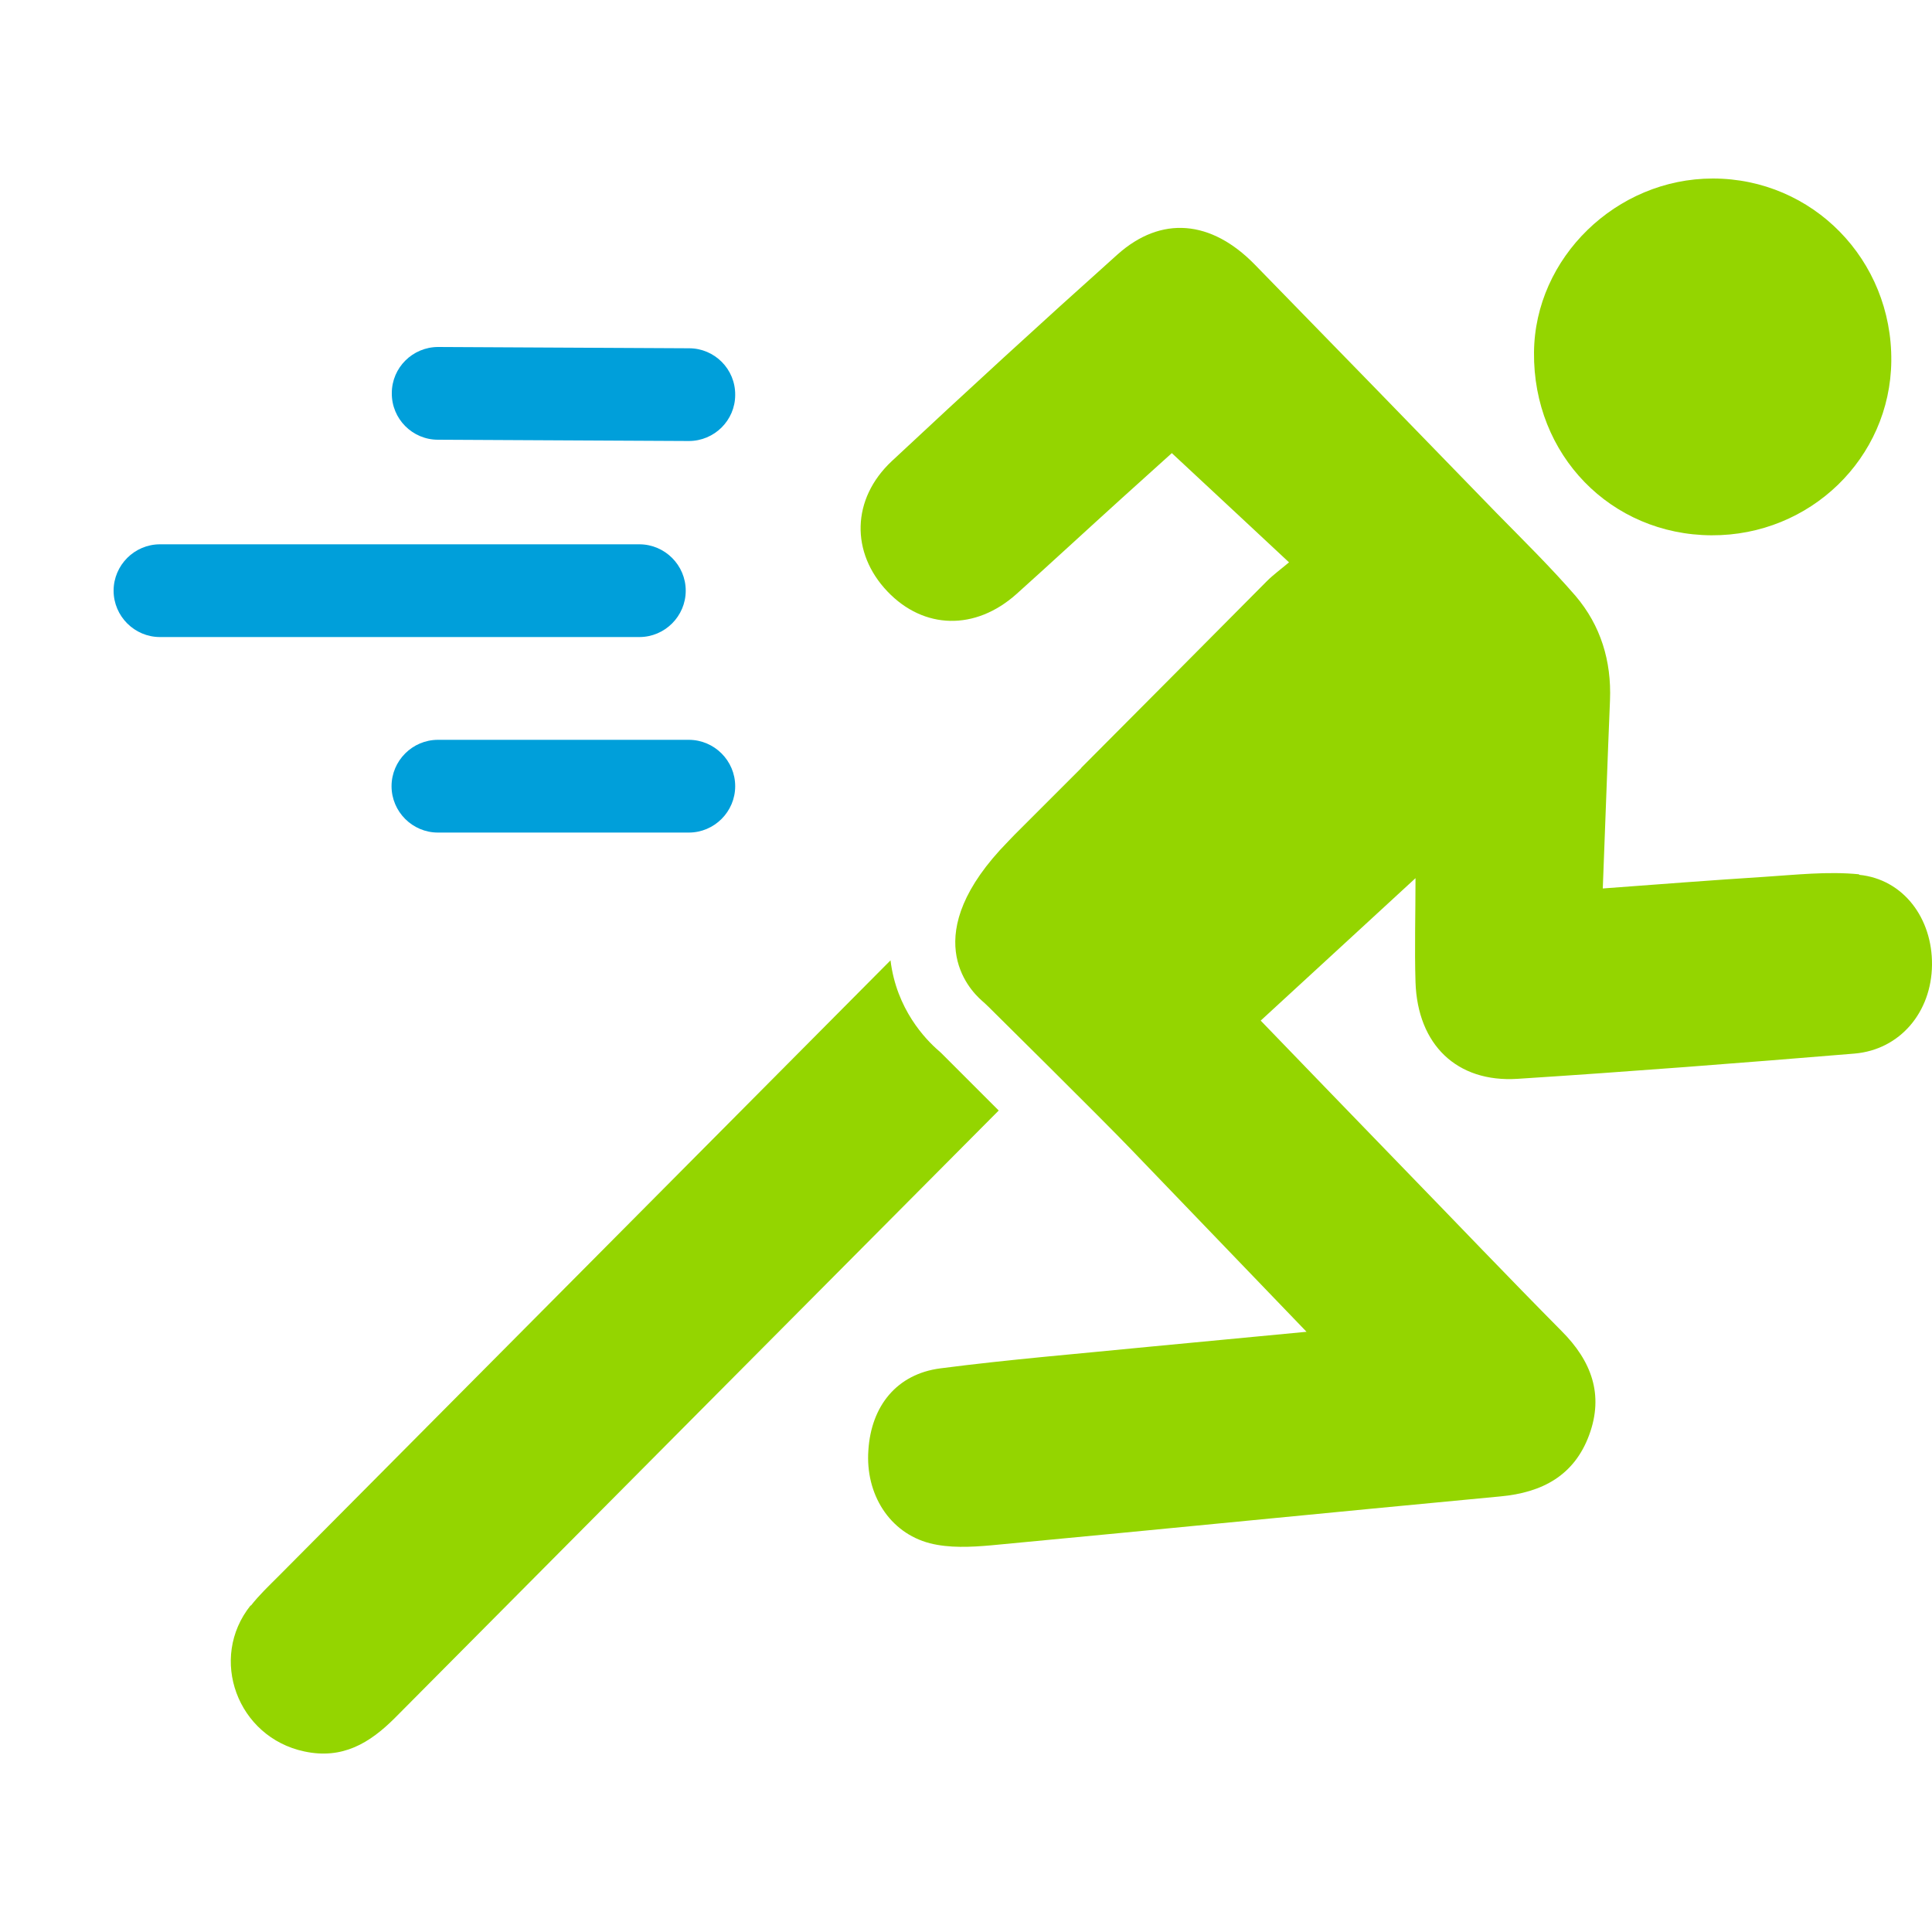 <?xml version="1.0" encoding="UTF-8"?> <svg xmlns="http://www.w3.org/2000/svg" id="Layer_1" data-name="Layer 1" viewBox="0 0 75 75"><defs><style> .cls-1 { fill: #009fda; } .cls-2 { fill: #94d500; } </style></defs><path class="cls-1" d="m26.74,17.12s0,0,0,0l-9.74-.05c-.99,0-1.8-.81-1.79-1.81,0-.99.81-1.79,1.8-1.79,0,0,0,0,0,0l9.74.05c.99,0,1.8.81,1.79,1.81,0,.99-.81,1.79-1.8,1.79Z"></path><path class="cls-1" d="m24.82,24.73H6.21c-.99,0-1.8-.81-1.8-1.8s.81-1.8,1.8-1.8h18.61c.99,0,1.8.81,1.8,1.8s-.81,1.8-1.8,1.8Z"></path><path class="cls-1" d="m26.74,32.32h-9.74c-.99,0-1.8-.81-1.8-1.8s.81-1.8,1.8-1.8h9.74c.99,0,1.8.81,1.8,1.8s-.81,1.8-1.8,1.8Z"></path><g><path class="cls-2" d="m66.44,20.78c-3.91-.02-6.93-3.12-6.89-7.1.03-3.67,3.19-6.75,6.94-6.75,3.88,0,6.97,3.16,6.93,7.09-.04,3.76-3.15,6.78-6.98,6.76Z"></path><g><path class="cls-2" d="m9.73,62.32c-1.65,2.06-.51,5.12,2.08,5.67,1.48.32,2.54-.32,3.52-1.3,7.81-7.86,15.62-15.72,23.44-23.58l-2.2-2.2s-.08-.08-.13-.12c-.51-.44-1.64-1.61-1.87-3.51-7.92,7.97-15.84,15.94-23.76,23.91-.37.37-.75.73-1.07,1.14Z"></path><path class="cls-2" d="m72.17,33.94c-1.22-.12-2.46.02-3.69.1-2.05.13-4.1.29-6.26.45.1-2.54.18-4.92.28-7.31.06-1.52-.36-2.9-1.34-4.05-.97-1.12-2.03-2.16-3.07-3.22-3.12-3.22-6.25-6.43-9.38-9.64-1.69-1.73-3.63-1.91-5.33-.39-2.95,2.64-5.87,5.32-8.76,8.02-1.57,1.47-1.6,3.56-.17,5.06,1.41,1.48,3.41,1.53,5.01.1,1.37-1.23,2.72-2.48,4.09-3.72.71-.64,1.42-1.28,1.94-1.75,1.52,1.41,2.98,2.78,4.55,4.24-.32.27-.61.48-.86.73-2.4,2.42-4.81,4.84-7.21,7.25h.01s-2.6,2.6-2.6,2.6c-.08.09-.17.17-.25.26-3.54,3.61-1.52,5.73-1.02,6.17.09.08.18.16.27.25,0,0,4.46,4.41,5.54,5.54h0s0,0,0,0c2.24,2.33,4.49,4.67,6.8,7.07-2.17.21-4.14.39-6.1.58-2.71.27-5.42.49-8.12.84-1.68.22-2.68,1.45-2.79,3.18-.12,1.69.81,3.2,2.39,3.61.75.19,1.58.15,2.37.08,6.59-.62,13.19-1.28,19.78-1.9,1.62-.15,2.86-.81,3.44-2.38.58-1.57.09-2.88-1.07-4.04-2.07-2.09-4.1-4.22-6.15-6.33-1.83-1.89-3.66-3.78-5.53-5.72,2.05-1.88,4.04-3.72,6.01-5.53,0,1.41-.04,2.72,0,4.04.08,2.42,1.6,3.9,3.96,3.75,4.36-.28,8.72-.62,13.08-.98,1.77-.15,2.99-1.61,3.01-3.44.02-1.81-1.11-3.33-2.83-3.5Z"></path></g></g></svg> 